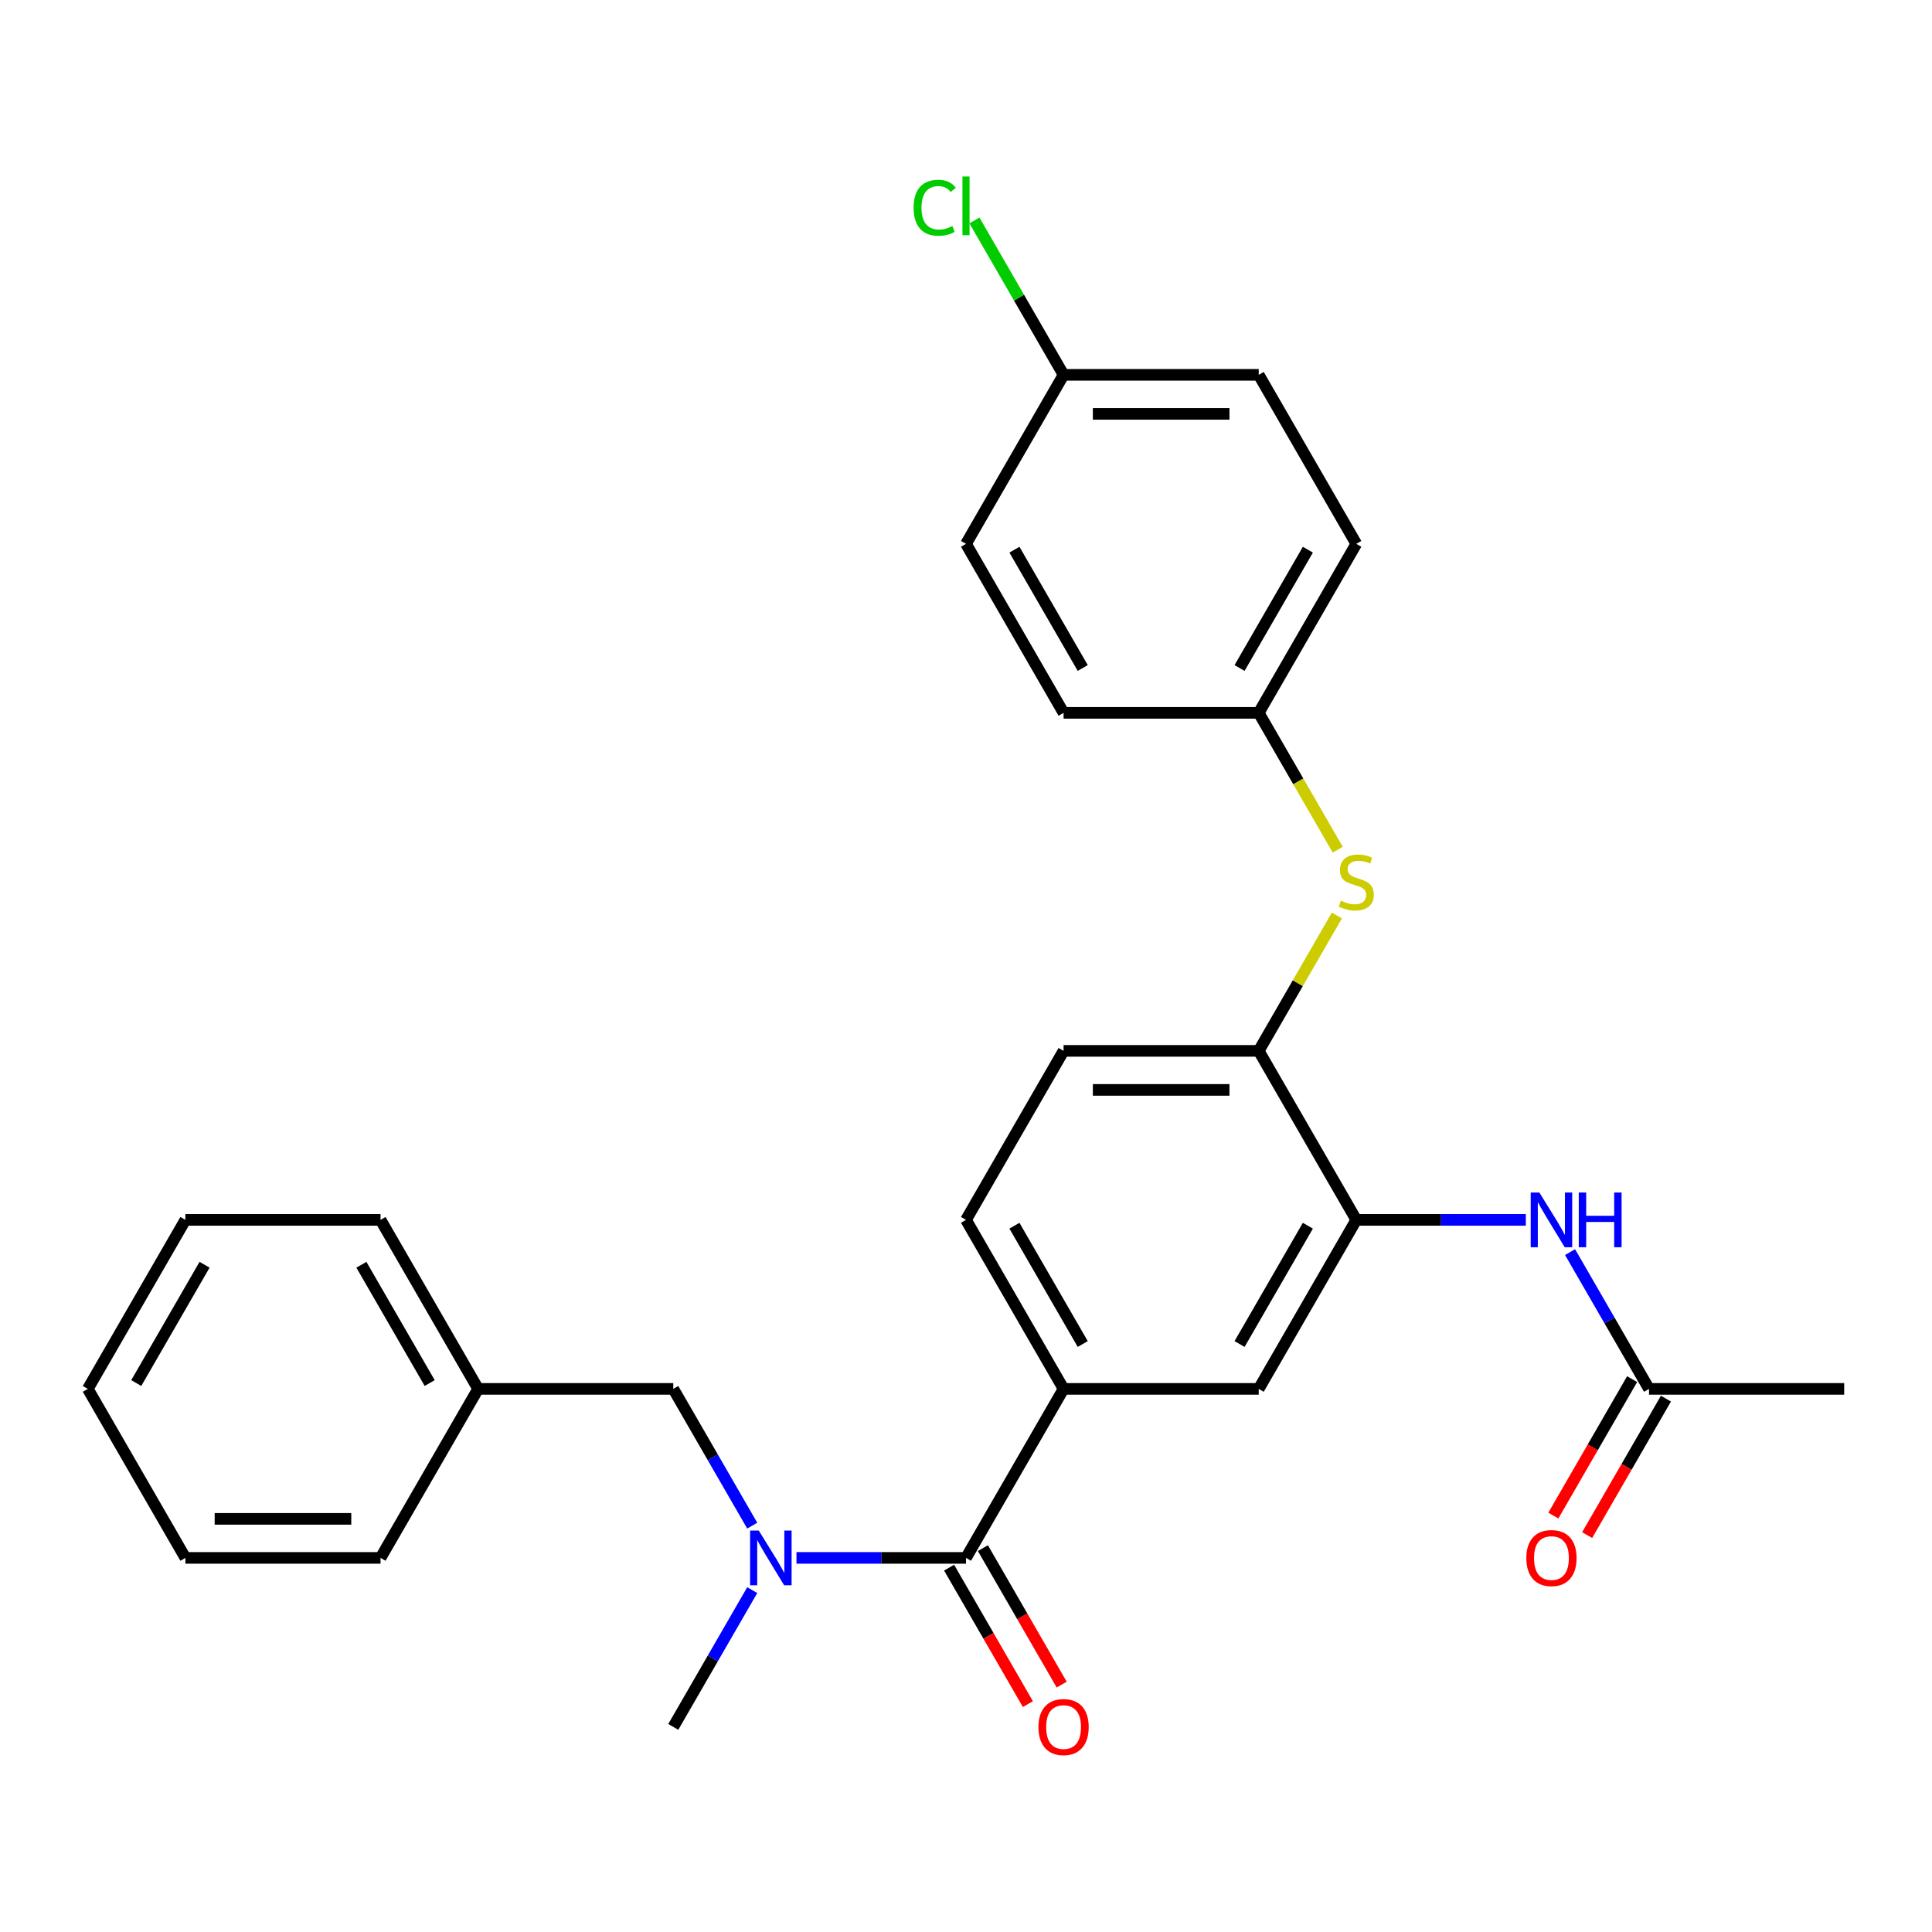 <?xml version='1.0' encoding='iso-8859-1'?>
<svg version='1.1' baseProfile='full'
              xmlns='http://www.w3.org/2000/svg'
                      xmlns:rdkit='http://www.rdkit.org/xml'
                      xmlns:xlink='http://www.w3.org/1999/xlink'
                  xml:space='preserve'
width='1000px' height='1000px' viewBox='0 0 1000 1000'>
<!-- END OF HEADER -->
<rect style='opacity:1.0;fill:#FFFFFF;stroke:none' width='1000' height='1000' x='0' y='0'> </rect>
<path class='bond-0' d='M 500,806.362 L 456.128,806.362' style='fill:none;fill-rule:evenodd;stroke:#000000;stroke-width:6px;stroke-linecap:butt;stroke-linejoin:miter;stroke-opacity:1' />
<path class='bond-0' d='M 456.128,806.362 L 412.255,806.362' style='fill:none;fill-rule:evenodd;stroke:#0000FF;stroke-width:6px;stroke-linecap:butt;stroke-linejoin:miter;stroke-opacity:1' />
<path class='bond-1' d='M 500,806.362 L 550.505,718.884' style='fill:none;fill-rule:evenodd;stroke:#000000;stroke-width:6px;stroke-linecap:butt;stroke-linejoin:miter;stroke-opacity:1' />
<path class='bond-9' d='M 491.252,811.412 L 511.642,846.728' style='fill:none;fill-rule:evenodd;stroke:#000000;stroke-width:6px;stroke-linecap:butt;stroke-linejoin:miter;stroke-opacity:1' />
<path class='bond-9' d='M 511.642,846.728 L 532.032,882.044' style='fill:none;fill-rule:evenodd;stroke:#FF0000;stroke-width:6px;stroke-linecap:butt;stroke-linejoin:miter;stroke-opacity:1' />
<path class='bond-9' d='M 508.748,801.311 L 529.137,836.627' style='fill:none;fill-rule:evenodd;stroke:#000000;stroke-width:6px;stroke-linecap:butt;stroke-linejoin:miter;stroke-opacity:1' />
<path class='bond-9' d='M 529.137,836.627 L 549.527,871.943' style='fill:none;fill-rule:evenodd;stroke:#FF0000;stroke-width:6px;stroke-linecap:butt;stroke-linejoin:miter;stroke-opacity:1' />
<path class='bond-8' d='M 389.357,789.676 L 368.921,754.28' style='fill:none;fill-rule:evenodd;stroke:#0000FF;stroke-width:6px;stroke-linecap:butt;stroke-linejoin:miter;stroke-opacity:1' />
<path class='bond-8' d='M 368.921,754.28 L 348.485,718.884' style='fill:none;fill-rule:evenodd;stroke:#000000;stroke-width:6px;stroke-linecap:butt;stroke-linejoin:miter;stroke-opacity:1' />
<path class='bond-21' d='M 389.357,823.047 L 368.921,858.443' style='fill:none;fill-rule:evenodd;stroke:#0000FF;stroke-width:6px;stroke-linecap:butt;stroke-linejoin:miter;stroke-opacity:1' />
<path class='bond-21' d='M 368.921,858.443 L 348.485,893.839' style='fill:none;fill-rule:evenodd;stroke:#000000;stroke-width:6px;stroke-linecap:butt;stroke-linejoin:miter;stroke-opacity:1' />
<path class='bond-5' d='M 550.505,718.884 L 651.515,718.884' style='fill:none;fill-rule:evenodd;stroke:#000000;stroke-width:6px;stroke-linecap:butt;stroke-linejoin:miter;stroke-opacity:1' />
<path class='bond-10' d='M 550.505,718.884 L 500,631.407' style='fill:none;fill-rule:evenodd;stroke:#000000;stroke-width:6px;stroke-linecap:butt;stroke-linejoin:miter;stroke-opacity:1' />
<path class='bond-10' d='M 560.425,695.662 L 525.071,634.427' style='fill:none;fill-rule:evenodd;stroke:#000000;stroke-width:6px;stroke-linecap:butt;stroke-linejoin:miter;stroke-opacity:1' />
<path class='bond-2' d='M 702.02,631.407 L 651.515,718.884' style='fill:none;fill-rule:evenodd;stroke:#000000;stroke-width:6px;stroke-linecap:butt;stroke-linejoin:miter;stroke-opacity:1' />
<path class='bond-2' d='M 676.949,634.427 L 641.595,695.662' style='fill:none;fill-rule:evenodd;stroke:#000000;stroke-width:6px;stroke-linecap:butt;stroke-linejoin:miter;stroke-opacity:1' />
<path class='bond-3' d='M 702.02,631.407 L 745.893,631.407' style='fill:none;fill-rule:evenodd;stroke:#000000;stroke-width:6px;stroke-linecap:butt;stroke-linejoin:miter;stroke-opacity:1' />
<path class='bond-3' d='M 745.893,631.407 L 789.765,631.407' style='fill:none;fill-rule:evenodd;stroke:#0000FF;stroke-width:6px;stroke-linecap:butt;stroke-linejoin:miter;stroke-opacity:1' />
<path class='bond-28' d='M 702.02,631.407 L 651.515,543.93' style='fill:none;fill-rule:evenodd;stroke:#000000;stroke-width:6px;stroke-linecap:butt;stroke-linejoin:miter;stroke-opacity:1' />
<path class='bond-7' d='M 812.664,648.092 L 833.099,683.488' style='fill:none;fill-rule:evenodd;stroke:#0000FF;stroke-width:6px;stroke-linecap:butt;stroke-linejoin:miter;stroke-opacity:1' />
<path class='bond-7' d='M 833.099,683.488 L 853.535,718.884' style='fill:none;fill-rule:evenodd;stroke:#000000;stroke-width:6px;stroke-linecap:butt;stroke-linejoin:miter;stroke-opacity:1' />
<path class='bond-4' d='M 651.515,543.93 L 550.505,543.93' style='fill:none;fill-rule:evenodd;stroke:#000000;stroke-width:6px;stroke-linecap:butt;stroke-linejoin:miter;stroke-opacity:1' />
<path class='bond-4' d='M 636.364,564.132 L 565.657,564.132' style='fill:none;fill-rule:evenodd;stroke:#000000;stroke-width:6px;stroke-linecap:butt;stroke-linejoin:miter;stroke-opacity:1' />
<path class='bond-6' d='M 651.515,543.93 L 671.743,508.894' style='fill:none;fill-rule:evenodd;stroke:#000000;stroke-width:6px;stroke-linecap:butt;stroke-linejoin:miter;stroke-opacity:1' />
<path class='bond-6' d='M 671.743,508.894 L 691.971,473.858' style='fill:none;fill-rule:evenodd;stroke:#CCCC00;stroke-width:6px;stroke-linecap:butt;stroke-linejoin:miter;stroke-opacity:1' />
<path class='bond-13' d='M 692.41,439.807 L 671.963,404.391' style='fill:none;fill-rule:evenodd;stroke:#CCCC00;stroke-width:6px;stroke-linecap:butt;stroke-linejoin:miter;stroke-opacity:1' />
<path class='bond-13' d='M 671.963,404.391 L 651.515,368.975' style='fill:none;fill-rule:evenodd;stroke:#000000;stroke-width:6px;stroke-linecap:butt;stroke-linejoin:miter;stroke-opacity:1' />
<path class='bond-12' d='M 844.788,713.834 L 824.398,749.15' style='fill:none;fill-rule:evenodd;stroke:#000000;stroke-width:6px;stroke-linecap:butt;stroke-linejoin:miter;stroke-opacity:1' />
<path class='bond-12' d='M 824.398,749.15 L 804.008,784.466' style='fill:none;fill-rule:evenodd;stroke:#FF0000;stroke-width:6px;stroke-linecap:butt;stroke-linejoin:miter;stroke-opacity:1' />
<path class='bond-12' d='M 862.283,723.935 L 841.893,759.251' style='fill:none;fill-rule:evenodd;stroke:#000000;stroke-width:6px;stroke-linecap:butt;stroke-linejoin:miter;stroke-opacity:1' />
<path class='bond-12' d='M 841.893,759.251 L 821.504,794.567' style='fill:none;fill-rule:evenodd;stroke:#FF0000;stroke-width:6px;stroke-linecap:butt;stroke-linejoin:miter;stroke-opacity:1' />
<path class='bond-22' d='M 853.535,718.884 L 954.545,718.884' style='fill:none;fill-rule:evenodd;stroke:#000000;stroke-width:6px;stroke-linecap:butt;stroke-linejoin:miter;stroke-opacity:1' />
<path class='bond-15' d='M 348.485,718.884 L 247.475,718.884' style='fill:none;fill-rule:evenodd;stroke:#000000;stroke-width:6px;stroke-linecap:butt;stroke-linejoin:miter;stroke-opacity:1' />
<path class='bond-11' d='M 500,631.407 L 550.505,543.93' style='fill:none;fill-rule:evenodd;stroke:#000000;stroke-width:6px;stroke-linecap:butt;stroke-linejoin:miter;stroke-opacity:1' />
<path class='bond-17' d='M 651.515,368.975 L 550.505,368.975' style='fill:none;fill-rule:evenodd;stroke:#000000;stroke-width:6px;stroke-linecap:butt;stroke-linejoin:miter;stroke-opacity:1' />
<path class='bond-18' d='M 651.515,368.975 L 702.02,281.498' style='fill:none;fill-rule:evenodd;stroke:#000000;stroke-width:6px;stroke-linecap:butt;stroke-linejoin:miter;stroke-opacity:1' />
<path class='bond-18' d='M 641.595,345.752 L 676.949,284.518' style='fill:none;fill-rule:evenodd;stroke:#000000;stroke-width:6px;stroke-linecap:butt;stroke-linejoin:miter;stroke-opacity:1' />
<path class='bond-14' d='M 550.505,194.02 L 651.515,194.02' style='fill:none;fill-rule:evenodd;stroke:#000000;stroke-width:6px;stroke-linecap:butt;stroke-linejoin:miter;stroke-opacity:1' />
<path class='bond-14' d='M 565.657,214.222 L 636.364,214.222' style='fill:none;fill-rule:evenodd;stroke:#000000;stroke-width:6px;stroke-linecap:butt;stroke-linejoin:miter;stroke-opacity:1' />
<path class='bond-16' d='M 550.505,194.02 L 527.435,154.062' style='fill:none;fill-rule:evenodd;stroke:#000000;stroke-width:6px;stroke-linecap:butt;stroke-linejoin:miter;stroke-opacity:1' />
<path class='bond-16' d='M 527.435,154.062 L 504.365,114.104' style='fill:none;fill-rule:evenodd;stroke:#00CC00;stroke-width:6px;stroke-linecap:butt;stroke-linejoin:miter;stroke-opacity:1' />
<path class='bond-30' d='M 550.505,194.02 L 500,281.498' style='fill:none;fill-rule:evenodd;stroke:#000000;stroke-width:6px;stroke-linecap:butt;stroke-linejoin:miter;stroke-opacity:1' />
<path class='bond-23' d='M 247.475,718.884 L 196.97,631.407' style='fill:none;fill-rule:evenodd;stroke:#000000;stroke-width:6px;stroke-linecap:butt;stroke-linejoin:miter;stroke-opacity:1' />
<path class='bond-23' d='M 222.404,715.864 L 187.05,654.629' style='fill:none;fill-rule:evenodd;stroke:#000000;stroke-width:6px;stroke-linecap:butt;stroke-linejoin:miter;stroke-opacity:1' />
<path class='bond-24' d='M 247.475,718.884 L 196.97,806.362' style='fill:none;fill-rule:evenodd;stroke:#000000;stroke-width:6px;stroke-linecap:butt;stroke-linejoin:miter;stroke-opacity:1' />
<path class='bond-20' d='M 550.505,368.975 L 500,281.498' style='fill:none;fill-rule:evenodd;stroke:#000000;stroke-width:6px;stroke-linecap:butt;stroke-linejoin:miter;stroke-opacity:1' />
<path class='bond-20' d='M 560.425,345.752 L 525.071,284.518' style='fill:none;fill-rule:evenodd;stroke:#000000;stroke-width:6px;stroke-linecap:butt;stroke-linejoin:miter;stroke-opacity:1' />
<path class='bond-19' d='M 702.02,281.498 L 651.515,194.02' style='fill:none;fill-rule:evenodd;stroke:#000000;stroke-width:6px;stroke-linecap:butt;stroke-linejoin:miter;stroke-opacity:1' />
<path class='bond-26' d='M 196.97,631.407 L 95.96,631.407' style='fill:none;fill-rule:evenodd;stroke:#000000;stroke-width:6px;stroke-linecap:butt;stroke-linejoin:miter;stroke-opacity:1' />
<path class='bond-25' d='M 196.97,806.362 L 95.96,806.362' style='fill:none;fill-rule:evenodd;stroke:#000000;stroke-width:6px;stroke-linecap:butt;stroke-linejoin:miter;stroke-opacity:1' />
<path class='bond-25' d='M 181.818,786.159 L 111.111,786.159' style='fill:none;fill-rule:evenodd;stroke:#000000;stroke-width:6px;stroke-linecap:butt;stroke-linejoin:miter;stroke-opacity:1' />
<path class='bond-27' d='M 95.96,806.362 L 45.455,718.884' style='fill:none;fill-rule:evenodd;stroke:#000000;stroke-width:6px;stroke-linecap:butt;stroke-linejoin:miter;stroke-opacity:1' />
<path class='bond-29' d='M 95.96,631.407 L 45.455,718.884' style='fill:none;fill-rule:evenodd;stroke:#000000;stroke-width:6px;stroke-linecap:butt;stroke-linejoin:miter;stroke-opacity:1' />
<path class='bond-29' d='M 105.879,654.629 L 70.526,715.864' style='fill:none;fill-rule:evenodd;stroke:#000000;stroke-width:6px;stroke-linecap:butt;stroke-linejoin:miter;stroke-opacity:1' />
<path  class='atom-1' d='M 392.73 792.202
L 402.01 807.202
Q 402.93 808.682, 404.41 811.362
Q 405.89 814.042, 405.97 814.202
L 405.97 792.202
L 409.73 792.202
L 409.73 820.522
L 405.85 820.522
L 395.89 804.122
Q 394.73 802.202, 393.49 800.002
Q 392.29 797.802, 391.93 797.122
L 391.93 820.522
L 388.25 820.522
L 388.25 792.202
L 392.73 792.202
' fill='#0000FF'/>
<path  class='atom-4' d='M 796.77 617.247
L 806.05 632.247
Q 806.97 633.727, 808.45 636.407
Q 809.93 639.087, 810.01 639.247
L 810.01 617.247
L 813.77 617.247
L 813.77 645.567
L 809.89 645.567
L 799.93 629.167
Q 798.77 627.247, 797.53 625.047
Q 796.33 622.847, 795.97 622.167
L 795.97 645.567
L 792.29 645.567
L 792.29 617.247
L 796.77 617.247
' fill='#0000FF'/>
<path  class='atom-4' d='M 817.17 617.247
L 821.01 617.247
L 821.01 629.287
L 835.49 629.287
L 835.49 617.247
L 839.33 617.247
L 839.33 645.567
L 835.49 645.567
L 835.49 632.487
L 821.01 632.487
L 821.01 645.567
L 817.17 645.567
L 817.17 617.247
' fill='#0000FF'/>
<path  class='atom-7' d='M 694.02 466.172
Q 694.34 466.292, 695.66 466.852
Q 696.98 467.412, 698.42 467.772
Q 699.9 468.092, 701.34 468.092
Q 704.02 468.092, 705.58 466.812
Q 707.14 465.492, 707.14 463.212
Q 707.14 461.652, 706.34 460.692
Q 705.58 459.732, 704.38 459.212
Q 703.18 458.692, 701.18 458.092
Q 698.66 457.332, 697.14 456.612
Q 695.66 455.892, 694.58 454.372
Q 693.54 452.852, 693.54 450.292
Q 693.54 446.732, 695.94 444.532
Q 698.38 442.332, 703.18 442.332
Q 706.46 442.332, 710.18 443.892
L 709.26 446.972
Q 705.86 445.572, 703.3 445.572
Q 700.54 445.572, 699.02 446.732
Q 697.5 447.852, 697.54 449.812
Q 697.54 451.332, 698.3 452.252
Q 699.1 453.172, 700.22 453.692
Q 701.38 454.212, 703.3 454.812
Q 705.86 455.612, 707.38 456.412
Q 708.9 457.212, 709.98 458.852
Q 711.1 460.452, 711.1 463.212
Q 711.1 467.132, 708.46 469.252
Q 705.86 471.332, 701.5 471.332
Q 698.98 471.332, 697.06 470.772
Q 695.18 470.252, 692.94 469.332
L 694.02 466.172
' fill='#CCCC00'/>
<path  class='atom-10' d='M 537.505 893.919
Q 537.505 887.119, 540.865 883.319
Q 544.225 879.519, 550.505 879.519
Q 556.785 879.519, 560.145 883.319
Q 563.505 887.119, 563.505 893.919
Q 563.505 900.799, 560.105 904.719
Q 556.705 908.599, 550.505 908.599
Q 544.265 908.599, 540.865 904.719
Q 537.505 900.839, 537.505 893.919
M 550.505 905.399
Q 554.825 905.399, 557.145 902.519
Q 559.505 899.599, 559.505 893.919
Q 559.505 888.359, 557.145 885.559
Q 554.825 882.719, 550.505 882.719
Q 546.185 882.719, 543.825 885.519
Q 541.505 888.319, 541.505 893.919
Q 541.505 899.639, 543.825 902.519
Q 546.185 905.399, 550.505 905.399
' fill='#FF0000'/>
<path  class='atom-13' d='M 790.03 806.442
Q 790.03 799.642, 793.39 795.842
Q 796.75 792.042, 803.03 792.042
Q 809.31 792.042, 812.67 795.842
Q 816.03 799.642, 816.03 806.442
Q 816.03 813.322, 812.63 817.242
Q 809.23 821.122, 803.03 821.122
Q 796.79 821.122, 793.39 817.242
Q 790.03 813.362, 790.03 806.442
M 803.03 817.922
Q 807.35 817.922, 809.67 815.042
Q 812.03 812.122, 812.03 806.442
Q 812.03 800.882, 809.67 798.082
Q 807.35 795.242, 803.03 795.242
Q 798.71 795.242, 796.35 798.042
Q 794.03 800.842, 794.03 806.442
Q 794.03 812.162, 796.35 815.042
Q 798.71 817.922, 803.03 817.922
' fill='#FF0000'/>
<path  class='atom-17' d='M 472.88 107.523
Q 472.88 100.483, 476.16 96.803
Q 479.48 93.083, 485.76 93.083
Q 491.6 93.083, 494.72 97.203
L 492.08 99.363
Q 489.8 96.363, 485.76 96.363
Q 481.48 96.363, 479.2 99.243
Q 476.96 102.083, 476.96 107.523
Q 476.96 113.123, 479.28 116.003
Q 481.64 118.883, 486.2 118.883
Q 489.32 118.883, 492.96 117.003
L 494.08 120.003
Q 492.6 120.963, 490.36 121.523
Q 488.12 122.083, 485.64 122.083
Q 479.48 122.083, 476.16 118.323
Q 472.88 114.563, 472.88 107.523
' fill='#00CC00'/>
<path  class='atom-17' d='M 498.16 91.363
L 501.84 91.363
L 501.84 121.723
L 498.16 121.723
L 498.16 91.363
' fill='#00CC00'/>
</svg>
